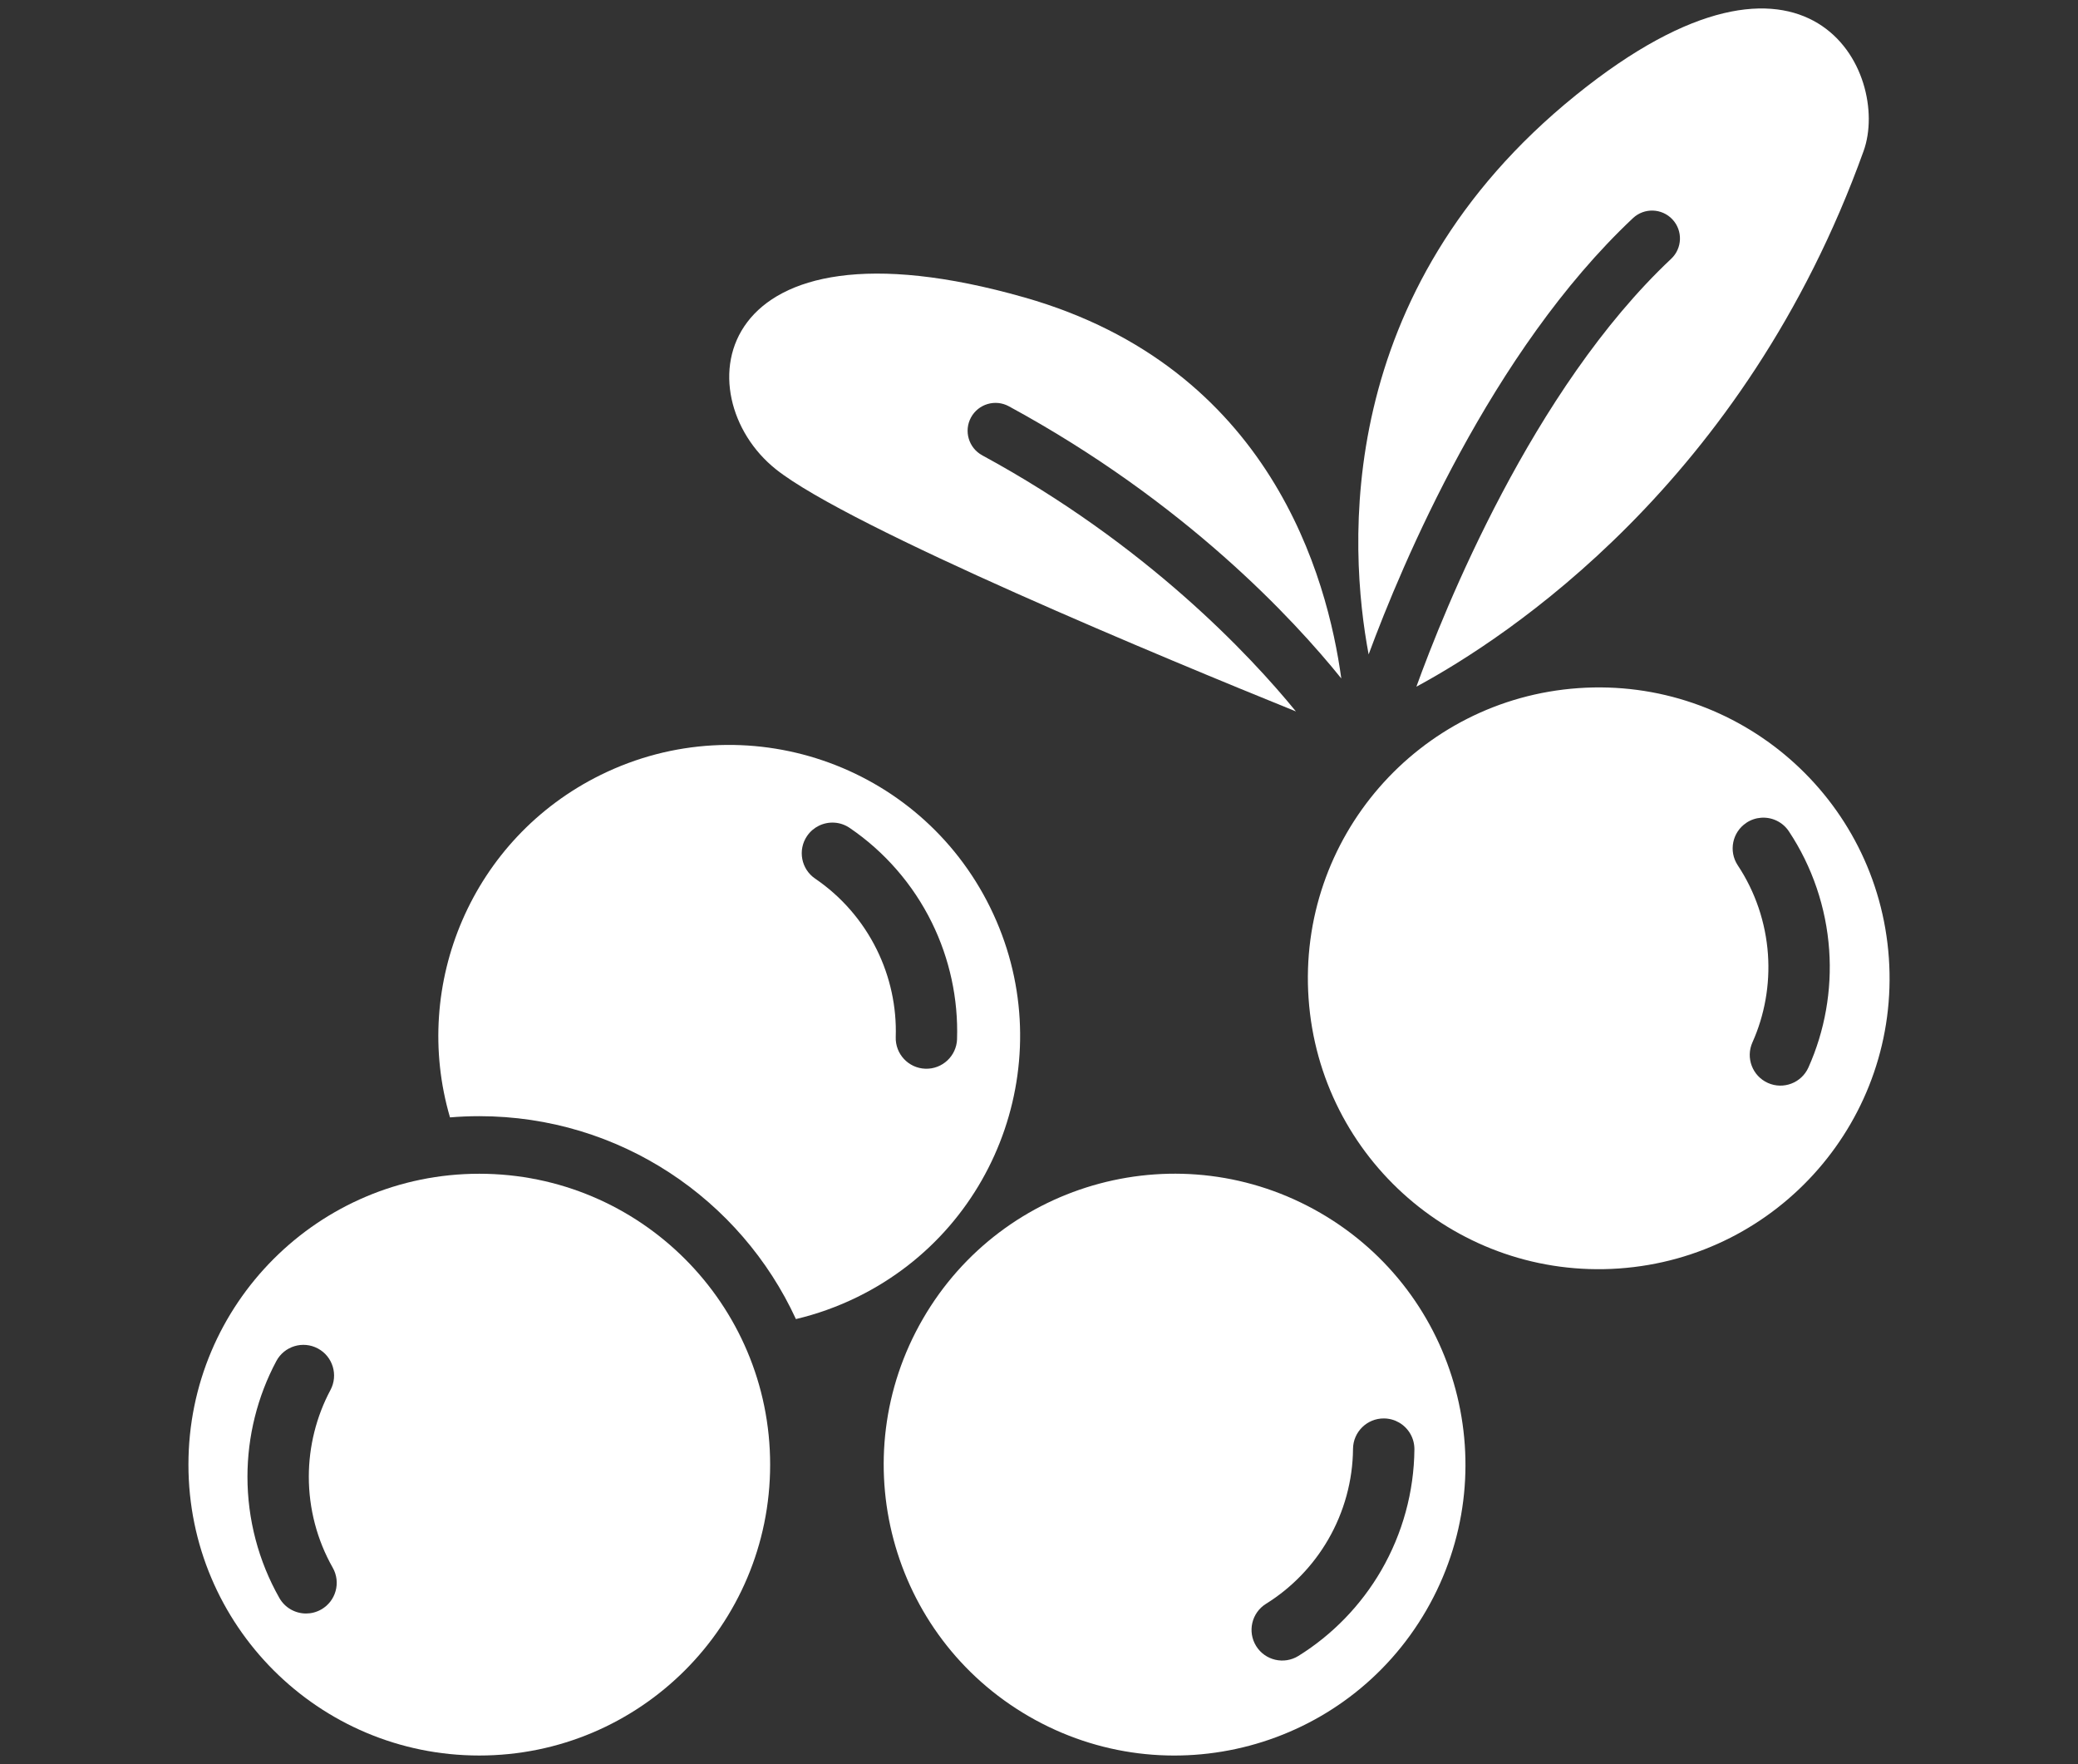 <?xml version="1.0" encoding="UTF-8"?>
<svg xmlns="http://www.w3.org/2000/svg" viewBox="0 0 745.03 632.38">
  <rect x="0" y="0" width="745.03" height="632.38" fill="#333333" stroke="none"/>
  <g fill="white">
    <path d="M565.03,34.09c-87.32,70.51-81.51,162.33-74.33,200.51,11.88-32.14,43.92-108.63,94.77-156.4,4.03-3.78,10.35-3.58,14.14,.44,3.78,4.03,3.58,10.35-.44,14.14-49.85,46.83-81.57,126.34-91.35,153.39,32.25-17.41,117.55-72.99,160.34-192.03,9.92-27.6-19.22-87.81-103.12-20.06h-.01Z"/>
    <path d="M171.84,420.78c-57.59,0-104.28,46.69-104.28,104.28s46.69,104.28,104.28,104.28,104.28-46.69,104.28-104.28-46.69-104.28-104.28-104.28h0Zm-56.68,156.21c-1.71,.97-3.58,1.44-5.42,1.44-3.83,0-7.55-2-9.58-5.57-7.48-13.18-11.44-28.21-11.44-43.45,0-14.45,3.58-28.79,10.35-41.47,2.86-5.36,9.53-7.38,14.89-4.52,5.36,2.86,7.38,9.53,4.52,14.89-5.07,9.5-7.76,20.25-7.76,31.1,0,11.44,2.96,22.71,8.57,32.59,3,5.28,1.15,12-4.14,15h0Z"/>
    <path d="M368.9,615.31c49.85,28.84,113.64,11.82,142.48-38.03,28.84-49.85,11.82-113.64-38.03-142.48-49.85-28.84-113.64-11.82-142.48,38.03-28.84,49.85-11.82,113.64,38.03,142.48Zm127.3-106.81c1.97,.02,3.82,.55,5.41,1.47,3.32,1.92,5.53,5.52,5.5,9.62-.13,15.16-4.23,30.14-11.86,43.34-7.24,12.51-17.52,23.13-29.73,30.71-5.16,3.2-11.94,1.62-15.15-3.54-3.2-5.16-1.62-11.94,3.54-15.15,9.15-5.68,16.86-13.65,22.29-23.04,5.73-9.9,8.81-21.14,8.9-32.5,.05-6.07,5.02-10.96,11.09-10.91h0Z"/>
    <path d="M580.46,454.74c57.45-4.01,100.77-53.84,96.76-111.29s-53.84-100.77-111.29-96.76c-57.45,4.01-100.77,53.84-96.76,111.29,4.01,57.45,53.84,100.77,111.29,96.76Zm45.67-159.78c1.64-1.09,3.47-1.68,5.31-1.81,3.82-.27,7.67,1.47,9.94,4.89,8.38,12.63,13.38,27.34,14.44,42.55,1.01,14.42-1.56,28.97-7.44,42.09-2.48,5.54-8.99,8.03-14.53,5.55-5.54-2.48-8.03-8.99-5.55-14.53,4.4-9.83,6.33-20.74,5.57-31.57-.8-11.41-4.54-22.45-10.82-31.91-3.36-5.06-1.98-11.89,3.08-15.25h0Z"/>
    <path d="M355,325.28c-25.45-51.67-87.96-72.92-139.62-47.48-46.15,22.73-68.04,75.04-54.04,122.78,3.46-.29,6.96-.44,10.5-.44,50.36,0,93.76,29.81,113.52,72.74,7.51-1.78,14.94-4.42,22.16-7.97,51.67-25.45,72.92-87.96,47.48-139.62h0Zm-11.86,47.22c-.2,6.07-5.29,10.83-11.36,10.63-6.07-.2-10.83-5.29-10.63-11.36,.36-10.76-1.99-21.6-6.79-31.33-5.05-10.26-12.69-19.06-22.09-25.45-5.02-3.41-6.33-10.26-2.92-15.28,1.11-1.63,2.58-2.87,4.23-3.68,3.44-1.69,7.66-1.54,11.05,.77,12.54,8.52,22.73,20.25,29.46,33.92,6.39,12.97,9.51,27.41,9.04,41.78h0Z"/>
    <path d="M352.15,163.22c-4.85-2.63-6.65-8.71-4.02-13.56,2.63-4.85,8.71-6.65,13.56-4.02,63.18,34.3,102.12,76.36,119.21,97.58-4.97-36.01-25.19-111.43-113.63-136.6-113.31-32.25-121.94,35.38-89.11,61.59,26.28,20.98,141.54,68.65,186.47,86.83-16.34-20-53.52-59.81-112.49-91.82h0Z"/>
  </g>
</svg>